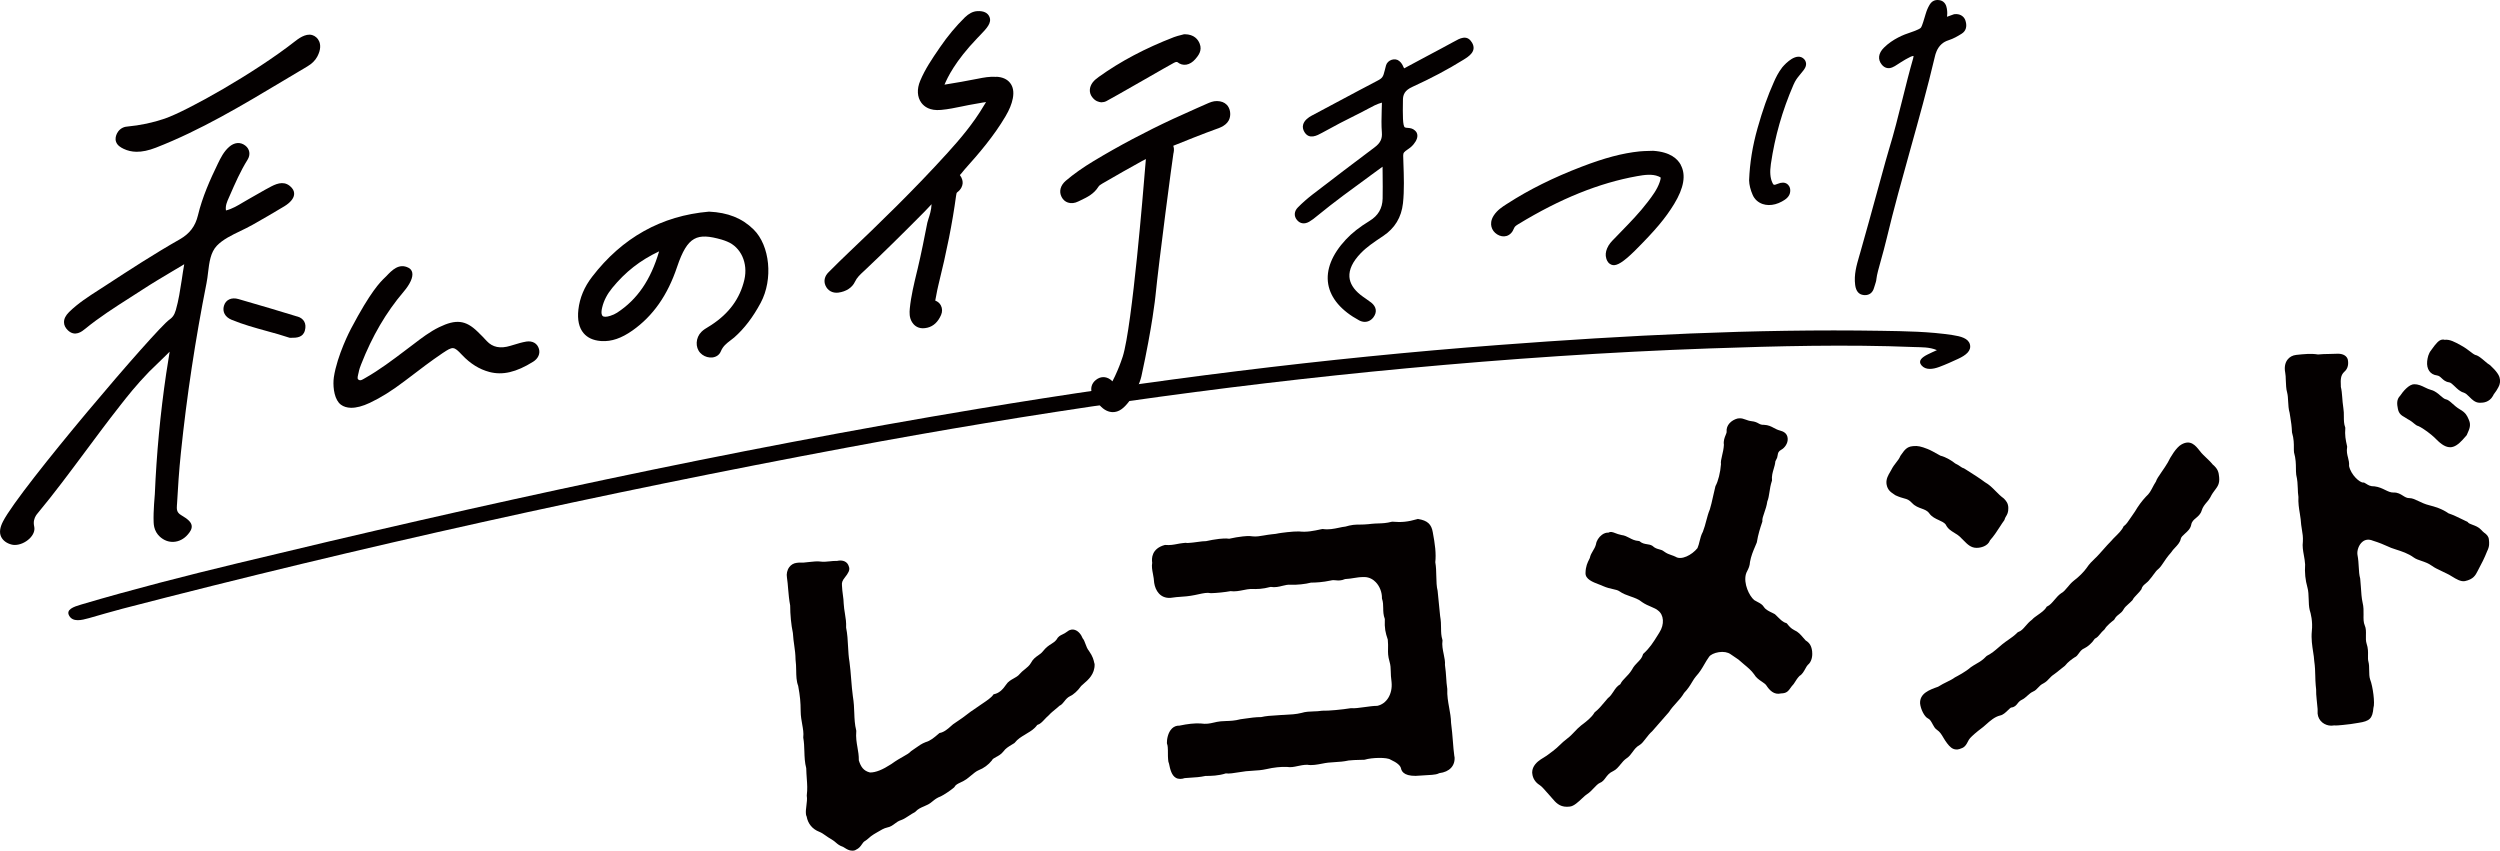 <?xml version="1.0" encoding="UTF-8"?>
<svg id="_レイヤー_2" data-name="レイヤー 2" xmlns="http://www.w3.org/2000/svg" viewBox="0 0 590 200.79">
  <defs>
    <style>
      .cls-1 {
        fill: #040000;
      }
    </style>
  </defs>
  <g id="contents">
    <g>
      <g>
        <path class="cls-1" d="M258.26,156.51c-.16-.75-.32-1.54-1.26-2.89-.39-.46-.62-1.07-.83-1.65-.19-.52-.37-1.01-.67-1.34-.29-.77-.95-1.72-1.89-1.99-.41-.12-1.03-.15-1.69.38-.46.36-.84.54-1.17.7-.55.26-1.02.49-1.42,1.24-.37.47-.75.71-1.19.99-.59.37-1.26.79-2.06,1.81-.3.38-.67.63-1.05.9-.58.4-1.24.85-1.74,1.81-.33.6-.92,1.08-1.5,1.54-.42.34-.82.66-1.11,1.02-.39.5-.92.79-1.48,1.1-.64.36-1.3.73-1.73,1.41-.91,1.35-1.78,2.05-2.82,2.28l-.17.04-.1.14c-.44.65-1.59,1.42-2.35,1.93-.25.17-.47.32-.63.43-.67.48-1.12.78-1.52,1.05-.53.35-.98.65-1.71,1.23-.7.56-1.32.98-2.03,1.46-.36.24-.74.49-1.19.81-.14.12-.29.25-.45.39-.74.66-1.67,1.49-2.67,1.67l-.11.02-.2.17c-1.09.94-1.96,1.68-3.08,1.99-.9.34-1.65.87-2.44,1.44-.31.22-.63.45-.97.67l-.08.07c-.39.43-.95.75-1.72,1.18-.76.43-1.71.96-2.88,1.81-2.08,1.35-3.68,2-5.03,1.99-1.56-.38-2.18-1.38-2.64-2.86.02-1.13-.15-2.11-.32-3.06-.2-1.16-.41-2.35-.28-3.85v-.07s-.01-.07-.01-.07c-.36-1.43-.41-2.74-.46-4.12-.04-1.22-.09-2.48-.34-3.99-.16-1.15-.28-2.58-.39-3.97-.11-1.41-.23-2.86-.4-4.1-.21-1.2-.27-2.39-.34-3.66-.07-1.44-.15-2.93-.46-4.45.06-1.21-.1-2.24-.28-3.32-.12-.75-.25-1.53-.29-2.37,0-.61-.09-1.26-.18-1.94-.09-.69-.2-1.47-.23-2.34-.07-.68.1-1.13.73-1.92.68-.86,1.25-1.7.91-2.49-.31-1.17-1.39-1.68-2.83-1.35-.58-.03-1.1.03-1.65.09-.75.08-1.52.17-2.52.03-.57-.06-1.39.03-2.36.13l-1.34.14c-.13.01-.29,0-.45,0-.21,0-.42-.02-.59,0l-.52.05c-.75.08-1.37.43-1.81,1.02-.5.67-.71,1.62-.55,2.45.13.88.21,1.76.28,2.69.11,1.27.22,2.58.48,3.91,0,2.16.24,4.61.64,6.49.07,1.17.2,2.1.33,3,.15,1.04.28,2.03.3,3.29.12.85.13,1.7.15,2.53.02,1.31.04,2.55.47,3.66.45,2.49.57,3.74.59,6.03.01,1.11.19,2.1.36,3.06.19,1.07.37,2.08.25,3.02v.07s0,.06,0,.06c.19,1.05.23,2.14.26,3.2.04,1.32.09,2.69.44,3.99.02.93.08,1.74.13,2.46.1,1.35.18,2.51,0,3.94v.06s0,.06,0,.06c.12.69.01,1.53-.09,2.33-.09.7-.17,1.37-.11,1.93.02.22.04.39.17.63.3,1.69,1.35,2.97,2.97,3.6.56.22.98.52,1.48.87.4.28.86.61,1.44.93.46.27.74.52,1.01.75.43.37.83.72,1.69,1.01.12.06.26.15.4.24.44.28,1.03.66,1.77.66.07,0,.15,0,.23-.01.12-.01.41-.04.63-.2.77-.35,1.11-.85,1.42-1.3.21-.31.4-.58.7-.76.35-.2.62-.44.91-.69.32-.28.67-.6,1.21-.92.27-.15.56-.32.85-.5.77-.46,1.56-.94,2.3-1.09.78-.15,1.29-.53,1.78-.9.42-.32.86-.65,1.52-.86.57-.19,1.17-.59,1.82-1.01.46-.3.93-.62,1.39-.84l.13-.1c.6-.67,1.35-.99,2.08-1.3.33-.14.65-.28.95-.44.42-.22.74-.49,1.06-.75.49-.4.99-.81,1.95-1.17.64-.3,2.24-1.34,3.11-2.09l.1-.13c.25-.5.78-.74,1.45-1.06.45-.21.96-.46,1.44-.81.31-.22.63-.49.96-.77.62-.52,1.26-1.06,1.85-1.3,1.16-.44,2.32-1.29,3.09-2.27l.05-.08c.15-.32.52-.51.98-.76.51-.27,1.16-.61,1.69-1.28.52-.73,1.2-1.14,1.92-1.58.22-.13.45-.27.67-.41l.1-.09c.71-.9,1.55-1.39,2.35-1.87l.27-.17c.11-.08.26-.17.45-.28.63-.37,1.58-.93,2.24-1.88.69-.2,1.17-.71,1.71-1.29.3-.32.61-.65,1.04-1.02.46-.52,1.05-.99,1.56-1.41.35-.29.69-.56.94-.81.48-.2.8-.6,1.13-1.02.36-.46.74-.94,1.37-1.25.79-.33,1.88-1.33,2.62-2.4.15-.16.36-.34.6-.54,1.04-.89,2.62-2.24,2.58-4.56l-.07-.36Z"/>
        <path class="cls-1" d="M343.24,178.59c-.17-1.18-.26-2.39-.36-3.66-.11-1.36-.22-2.76-.43-4.34-.02-1.23-.24-2.43-.45-3.59-.25-1.39-.51-2.82-.44-4.4-.15-1.01-.21-1.82-.26-2.69-.06-.89-.12-1.8-.29-2.98.07-.78-.11-1.63-.29-2.52-.22-1.07-.45-2.17-.29-3.22v-.1s-.02-.09-.02-.09c-.3-.95-.31-1.78-.32-2.74,0-.83-.02-1.78-.22-2.89l-.58-5.83v-.06c-.27-1.05-.29-2.24-.32-3.5-.02-1.1-.05-2.25-.24-3.3.11-.97.1-2.03-.01-3.23-.11-1.21-.33-2.42-.54-3.59l-.04-.24c-.31-1.9-1.27-2.78-3.43-3.13l-.09-.02-.09.03c-2.28.66-3.77.81-5.91.62h-.07s-.07.01-.07.01c-1.3.34-2.23.37-3.21.4-.5.02-1.01.03-1.57.09l-.72.08c-.75.08-1.38.09-2,.1-.55,0-1.07.01-1.62.07-.65.07-1.28.25-1.82.4-.51.05-1.03.16-1.58.28-1.18.25-2.4.5-3.77.3h-.08s-.3.05-.3.05c-1.85.4-3.44.74-5.24.52-.88-.02-1.74.07-2.43.14h-.1c-.99.12-2.01.22-2.97.43l-.92.1c-.67.07-1.26.17-1.83.27-.98.17-1.83.32-2.7.22-.9-.14-1.7-.05-2.29.01-1.1.11-2.09.31-3.14.53l-.09.02c-.88-.12-1.73-.03-2.42.04-1.05.11-2.11.33-3.06.53-.51-.01-1.2.08-1.92.18-.38.05-.78.11-1.16.15l-.42.04c-.4.04-.94.1-1.2.04l-.07-.02-.69.07c-.5.05-.95.14-1.38.22-.84.16-1.63.31-2.76.22h-.07s-.07.01-.07.01c-3.11.85-3.12,3.16-2.96,4.21-.16.83,0,1.7.18,2.63.12.66.25,1.34.29,2.11.28,1.79,1.41,3.66,3.81,3.53.98-.16,1.91-.22,2.73-.28.81-.06,1.5-.11,2.1-.22.65-.1,1.25-.23,1.8-.35,1.16-.25,2.08-.45,2.86-.27h.05s.05.01.05.01c1.35-.03,3.35-.24,4.62-.48,1.02.15,2.11-.07,3.07-.26.61-.12,1.18-.23,1.64-.25,1.68.04,2.73.04,4.76-.49,1.04.18,1.98-.05,2.8-.26.66-.16,1.28-.31,1.89-.25,1.4.07,3.55-.15,4.82-.5,1.24-.01,2.76-.09,4.68-.5.44-.12.78-.09,1.17-.05.58.06,1.23.12,2.21-.29.87-.05,1.49-.15,2.09-.25.72-.12,1.4-.23,2.43-.23,1.28.01,2.18.66,2.71,1.21.93.96,1.49,2.41,1.46,3.77v.07s.02.07.02.07c.26.78.27,1.47.28,2.2.01.81.02,1.64.38,2.58-.09,2.27.13,3.16.7,4.87.09.92.07,1.57.06,2.15-.02.91-.04,1.7.36,3.08.24.81.26,1.46.28,2.28.02.69.04,1.47.19,2.51.28,2.8-1.15,5.15-3.38,5.61-.85,0-1.96.15-3.03.3-1.17.16-2.38.33-3.06.25h-.06s-.06,0-.06,0c-2.05.33-5.24.65-6.8.6-.7.12-1.38.14-2.03.16-.92.03-1.87.06-2.84.36-1.26.32-2.59.39-4.28.47l-.49.02c-.37.04-.8.06-1.27.09-1.09.06-2.32.13-3.47.4-1.27-.01-2.69.2-3.73.35-.43.06-.8.12-1.16.16-1.35.36-2.45.39-3.41.42-.45.01-.86.03-1.26.07-.62.06-1.14.18-1.64.3-.95.22-1.77.4-3.13.2-1.48-.06-2.93.09-4.98.52-.66-.03-1.25.2-1.73.66-.99.95-1.23,2.63-1.21,3.47l.04.17c.11.24.13.51.16.8.04.46.04.93.04,1.39,0,.49,0,.95.04,1.37l.02.22c.03.31.05.58.19.85.29,1.46.64,2.81,1.62,3.38.3.18.65.26,1.04.26.32,0,.68-.06,1.06-.19.44-.04.9-.07,1.38-.1,1.05-.06,2.25-.13,3.51-.41h.15c1.17-.01,2.92-.03,4.66-.6.77.11,1.87-.07,3.02-.26.58-.1,1.17-.19,1.71-.25.64-.07,1.2-.1,1.73-.13,1-.06,1.94-.11,3.16-.38,1.6-.38,3.49-.58,4.77-.51.93.15,1.7-.01,2.51-.19.7-.15,1.43-.31,2.31-.32,1.08.2,2.36-.04,3.49-.26.52-.1,1.02-.2,1.46-.24.64-.07,1.18-.1,1.69-.13.97-.06,1.9-.11,3.14-.38.96-.1,1.67-.12,2.57-.14.34,0,.71-.02,1.13-.03l.11-.02c1.65-.51,5.26-.6,6.08,0l.08.04c1.41.64,2.23,1.34,2.37,1.99.18.99,1.14,2.09,4.65,1.72.47-.05.94-.07,1.4-.09.45-.02.88-.04,1.29-.08.62-.06,1.17-.12,1.71-.4,2.43-.29,3.8-1.77,3.59-3.92Z"/>
        <path class="cls-1" d="M427.68,153.86h0c-.13-1.34-.58-2.14-1.54-2.71-.22-.24-.42-.47-.61-.69-.59-.69-1.15-1.35-2.1-1.76-.79-.4-1.22-.93-1.68-1.51l-.08-.1-.13-.04c-.73-.21-1.23-.71-1.93-1.39-.22-.21-.45-.44-.7-.68l-.08-.06c-.16-.09-.35-.18-.57-.29-.65-.31-1.55-.73-1.94-1.33-.4-.65-.93-.92-1.54-1.24-.25-.13-.53-.28-.79-.44-1.19-1.01-2.54-3.89-1.96-6.1.07-.28.2-.54.35-.83.27-.54.58-1.16.62-2.08.26-1.41.74-2.55,1.21-3.65.13-.31.26-.62.39-.93l.02-.09c.31-1.89.78-3.31,1.24-4.68l.06-.18v-.09c-.06-.52.17-1.18.44-1.95.27-.78.58-1.66.73-2.72.26-.6.37-1.33.5-2.17.12-.81.26-1.72.57-2.64l.03-.09v-.09c-.1-.97.15-1.83.4-2.67.18-.6.35-1.17.39-1.77l.4-.82.03-.08c.05-.19.08-.36.11-.53.1-.6.16-.94.92-1.36.66-.35,1.58-1.45,1.45-2.68-.12-1.23-1.09-1.62-1.81-1.81-.58-.15-1.02-.39-1.46-.62-.63-.34-1.29-.69-2.32-.73-.64.02-.91-.13-1.28-.33-.36-.2-.82-.45-1.65-.53-.59-.07-1.01-.23-1.42-.38-.49-.18-.96-.35-1.56-.29l-.38.05c-1.38.39-2.69,1.51-2.53,3.15.02.14-.11.44-.22.72-.24.58-.57,1.38-.42,2.32-.05.95-.26,1.82-.44,2.59-.19.82-.34,1.47-.25,1.98-.14,1.95-.67,4.05-1.28,5.14l-.04.11c-.2.8-.37,1.59-.54,2.33-.26,1.16-.5,2.26-.77,3.1-.35.82-.58,1.69-.83,2.62-.23.88-.47,1.79-.81,2.65-.41.74-.59,1.48-.77,2.2-.13.55-.27,1.11-.51,1.67-1.33,1.65-3.83,2.91-5.16,2.04-.33-.17-.66-.28-.98-.39-.55-.19-1.11-.38-1.77-.87-.36-.3-.75-.4-1.13-.5-.48-.13-.99-.26-1.57-.8l-.07-.05c-.37-.22-.8-.29-1.2-.35-.57-.09-1.16-.18-1.76-.68l-.11-.09h-.14c-.93-.07-1.54-.39-2.18-.73-.56-.29-1.13-.59-1.85-.67-.64-.13-1.12-.31-1.5-.46-.57-.22-1.07-.41-1.56-.11-.5-.04-1.06.14-1.56.51-.75.55-1.3,1.43-1.41,2.24-.17.64-.45,1.11-.73,1.57-.29.49-.6,1-.72,1.66l-.15.31c-.39.78-.84,1.67-.87,3.23-.06,1.48,1.73,2.16,3.17,2.7.36.14.7.26.98.4.88.39,1.65.56,2.32.71.66.14,1.18.26,1.57.54.78.56,1.68.87,2.56,1.18,1.01.35,1.96.68,2.78,1.37.69.48,1.47.81,2.15,1.1.63.27,1.23.53,1.57.85,1.41,1.02,1.56,3.29.35,5.17l-.35.57c-1.19,1.91-1.91,3.06-3.43,4.46l-.09.08-.03.12c-.22.8-.68,1.26-1.2,1.79-.46.47-.99,1-1.4,1.8-.49.79-1.02,1.33-1.49,1.81-.49.5-.95.97-1.25,1.61-.76.42-1.2,1.09-1.62,1.74-.36.55-.73,1.11-1.29,1.53l-.06.06c-.2.22-.42.49-.67.79-.69.83-1.55,1.86-2.37,2.47l-.11.13c-.61,1.09-1.92,2.09-2.88,2.82l-.24.18c-.61.48-1.1,1-1.57,1.5-.54.57-1.05,1.11-1.74,1.62-.7.52-1.22,1.02-1.72,1.5-.5.48-.98.94-1.64,1.43-1.21.96-1.78,1.32-2.89,1.99-.75.5-2,1.54-2,3.04l.03.32c.1,1.06.73,2.05,1.68,2.64.49.29,1.15,1.05,1.73,1.72.25.29.49.57.73.82.17.19.34.38.5.57.86,1.01,1.74,2.05,3.51,2.05.17,0,.34,0,.52-.03l.22-.02c.92-.1,1.97-1.09,2.89-1.96.44-.41.89-.83,1.15-.97.55-.34,1.06-.87,1.55-1.39.5-.53,1.01-1.07,1.44-1.25.66-.25,1.01-.73,1.39-1.24.42-.56.85-1.14,1.78-1.56.71-.33,1.19-.93,1.71-1.56.43-.53.88-1.08,1.47-1.47.6-.39,1.01-.95,1.4-1.49.45-.62.88-1.21,1.61-1.6.54-.31,1.03-.95,1.54-1.62.45-.58.91-1.18,1.46-1.65l3.96-4.53c.54-.85,1.16-1.53,1.76-2.19.67-.74,1.3-1.43,1.82-2.33.91-.94,1.44-1.82,1.91-2.61.31-.51.58-.95.89-1.3.93-1.02,1.45-1.93,1.96-2.81.34-.58.68-1.19,1.15-1.83.34-.48,1.25-.91,2.26-1.07,1.12-.18,2.14,0,2.81.48l1.85,1.26c.43.39.87.76,1.29,1.11.92.76,1.78,1.48,2.4,2.36.48.83,1.22,1.33,1.88,1.77.42.29.82.56,1,.84.73,1.11,1.79,2.33,3.49,1.91,1.35-.04,1.68-.51,2.4-1.53l.09-.13c.38-.37.6-.72.83-1.09.24-.39.51-.83,1.04-1.39.61-.33,1.01-1.05,1.37-1.7.2-.36.41-.74.57-.88.92-.72,1.14-2.08,1.04-3.02Z"/>
        <g>
          <path class="cls-1" d="M455.31,121.15c.57.82,1.47,1.24,2.26,1.6.67.31,1.31.61,1.61,1.03.5,1.03,1.28,1.5,2.04,1.96.56.34,1.14.69,1.69,1.31.19.17.37.36.55.54.82.84,1.68,1.7,2.97,1.7.03,0,.06,0,.09,0,.85.01,2.6-.35,3.13-1.78.95-1.06,1.72-2.26,2.35-3.24.37-.58.7-1.08.99-1.46l.08-.17c.07-.31.2-.53.35-.78.27-.44.57-.95.54-1.97,0-1.12-.54-1.7-1.02-2.21l-.08-.07c-.7-.51-1.3-1.11-1.87-1.69-.76-.77-1.55-1.57-2.55-2.12-1.14-.87-2.72-1.87-4.4-2.93l-.53-.33-.13-.05c-.24-.05-.38-.16-.65-.34-.28-.2-.65-.46-1.31-.78-.69-.57-2.13-1.5-3.48-1.83-1.42-.8-2.4-1.34-3.06-1.59-1.52-.6-2.35-.77-3.27-.67l-.31.03c-1.3.14-1.85.92-2.55,1.91l-.24.34-.05.09c-.23.56-.55.97-.92,1.44-.38.49-.82,1.04-1.23,1.86-.07.13-.16.28-.25.44-.41.69-.96,1.62-.86,2.69l.03.24c.23,1.32,1,1.83,1.67,2.28.13.08.25.17.38.26l.07.04c.91.42,1.52.58,2.02.72.74.2,1.12.3,1.89,1.11.68.73,1.51,1.03,2.23,1.29.74.27,1.38.51,1.81,1.13Z"/>
          <path class="cls-1" d="M523.72,112.61c-.11-1.16-.27-1.94-1.52-2.99-.5-.62-1.12-1.2-1.62-1.68-.23-.21-.43-.4-.59-.57-.31-.28-.6-.65-.9-1.03-.95-1.2-2.13-2.68-4.29-1.43-1.18.64-2.59,2.95-3.19,4.22-.41.72-.96,1.51-1.44,2.21-.75,1.08-1.23,1.8-1.36,2.29-.35.53-.6,1.02-.83,1.45-.42.8-.76,1.44-1.53,2.12-.97,1.04-1.83,2.2-2.6,3.52-.4.55-.74,1.05-1.04,1.51-.57.85-1.01,1.52-1.54,1.9l-.1.07-.05.11c-.31.74-1.17,1.6-1.87,2.29-.39.38-.72.72-.92.97-.83.84-1.27,1.35-1.74,1.88-.33.38-.67.77-1.19,1.33-.38.44-.74.78-1.1,1.12-.59.56-1.2,1.15-1.84,2.11-.67.96-1.83,2.12-3.04,3.03-.6.47-1.08,1.05-1.5,1.56-.48.58-.94,1.13-1.51,1.42-.61.42-1.09,1-1.56,1.55-.55.65-1.07,1.26-1.7,1.54l-.12.05-.07.12c-.43.74-1.3,1.34-2.06,1.87-.54.38-1.01.71-1.31,1.06-.68.51-1.17,1.07-1.59,1.56-.56.65-1,1.15-1.69,1.38l-.09.03-.07.07c-.77.77-1.43,1.22-2.13,1.71-.47.33-.96.66-1.51,1.11-.32.26-.61.51-.88.75-.87.75-1.56,1.35-2.72,1.95l-.12.09c-.84.9-1.51,1.29-2.29,1.74-.41.24-.83.48-1.37.85-1.24,1.1-3.11,2.06-3.78,2.42-.56.42-1.16.71-1.85,1.05-.63.31-1.35.66-2.11,1.15-2.06.73-4.36,1.56-4.25,3.94.14,1.38,1.02,3.11,1.81,3.51.53.22.82.77,1.13,1.36.28.52.57,1.06,1.04,1.36.71.48,1.09,1.11,1.52,1.85.26.43.53.88.88,1.33.57.74,1.21,1.46,2.23,1.46.08,0,.16,0,.25-.01.29-.03.55-.13.82-.24l.33-.13c.66-.31.97-.91,1.24-1.43.16-.32.32-.62.54-.86.51-.54,1.23-1.24,3.12-2.66.21-.17.42-.36.64-.56.97-.86,2.06-1.84,3.36-2.14.68-.14,1.26-.7,1.77-1.19.31-.3.66-.64.81-.68.82-.09,1.16-.51,1.49-.93.27-.34.54-.69,1.18-.98.4-.2.75-.52,1.13-.86.43-.38.87-.78,1.36-.99.56-.24.88-.59,1.19-.93.33-.36.67-.73,1.35-1.06.56-.31.91-.68,1.25-1.05.31-.34.64-.69,1.19-1.05.48-.34.83-.63,1.23-.96.35-.29.74-.61,1.29-1.02l.08-.08c.64-.82,1.57-1.5,2.25-1.94.44-.18.71-.56.99-.95.33-.46.68-.94,1.37-1.22.68-.32,1.74-1.2,2.39-2.22.58-.28.91-.68,1.25-1.1.26-.32.55-.68,1.01-1.07l.1-.12c.43-.78,1.64-1.74,2.16-2.14l.12-.15c.28-.57.66-.87,1.06-1.18.39-.3.8-.62,1.08-1.15.3-.52.62-.8,1.1-1.23.29-.26.62-.55,1.01-.96l.09-.15c.11-.29.57-.77.97-1.19.38-.39.76-.8,1.02-1.18l.06-.13c.15-.6.51-.9.97-1.28.33-.27.7-.58.99-1,.28-.3.56-.69.83-1.06.39-.54.8-1.09,1.18-1.37.46-.39.77-.86,1.17-1.46.41-.62.92-1.4,1.87-2.48.22-.37.56-.73.91-1.1.59-.63,1.19-1.27,1.34-2.07.07-.41.51-.8.97-1.22.63-.56,1.33-1.18,1.5-2.13.15-.77.61-1.15,1.13-1.58.5-.42,1.07-.89,1.33-1.74.26-.86.74-1.42,1.2-1.97.32-.38.62-.73.85-1.17h0c.36-.75.74-1.26,1.08-1.71.62-.81,1.15-1.51,1-3.02Z"/>
        </g>
        <g>
          <path class="cls-1" d="M567.51,98.47c.21.12.43.25.7.44.73.38,1.13.72,1.45.99.36.3.66.56,1.11.67,1.23.57,3,1.95,3.81,2.73l.28.28c.77.76,1.98,1.97,3.37,1.97.23,0,.46-.03.7-.11,1.08-.3,2.16-1.53,2.8-2.27.15-.17.27-.31.34-.38l.1-.15c.07-.16.14-.33.21-.49.38-.85.82-1.81.3-3l-.1-.23c-.35-.81-.65-1.52-2.08-2.33-.68-.4-1.22-.88-1.7-1.31-.62-.56-1.12-.99-1.66-1.07-.32-.08-.73-.43-1.16-.8-.63-.55-1.35-1.17-2.28-1.4-.45-.11-.9-.33-1.38-.56-.79-.39-1.61-.79-2.57-.76-1.21-.04-2.68,1.73-3.31,2.7-.89.88-.76,2-.54,3.07.21,1.21.91,1.61,1.59,2Z"/>
          <path class="cls-1" d="M589.96,89.43c-.08-.84-.81-1.87-2.3-3.25l-.1-.07c-.3-.15-.72-.51-1.16-.89-.76-.65-1.55-1.32-2.22-1.45-.36-.14-.73-.43-1.21-.8-.53-.41-1.2-.92-2.08-1.4l-.25-.14c-1.27-.7-2.48-1.37-3.66-1.24h-.07c-.2-.08-.39-.06-.56-.04-.76.08-1.46.89-2.55,2.43-.75.93-.88,1.85-.99,2.67-.18,1.86.71,3.15,2.31,3.35.49.07.79.35,1.13.68.42.39.9.84,1.75.95.37.04.86.51,1.33.97.59.57,1.25,1.21,2.06,1.44.52.15.95.59,1.41,1.05.62.62,1.32,1.33,2.37,1.36.04,0,.09,0,.13,0,.73,0,2.16-.08,3.04-1.63.09-.23.17-.35.35-.59.11-.15.24-.33.43-.6l.2-.33c.44-.74.76-1.28.67-2.26l-.02-.21Z"/>
          <path class="cls-1" d="M586.37,125.81c-.26-.22-.56-.47-.88-.84h-.01c-.55-.59-1.29-.87-1.94-1.11-.48-.18-.94-.35-1.09-.57l-.06-.09-.95-.47c-1.3-.63-2.52-1.23-3.59-1.58-1.54-1.08-3.14-1.55-4.54-1.91-1.02-.25-1.85-.65-2.58-1-.76-.36-1.43-.68-2.06-.68h0c-.63.02-1.07-.26-1.58-.58-.57-.36-1.23-.78-2.19-.74-.71.02-1.31-.27-2.02-.62-.68-.33-1.45-.71-2.49-.84-.98.03-1.49-.3-1.94-.59-.16-.1-.3-.2-.45-.26l-.11-.05h-.12c-.83.1-2.96-1.81-3.39-3.9.06-.77-.1-1.39-.25-1.99-.19-.73-.37-1.43-.21-2.47v-.08s0-.08,0-.08c-.38-1.7-.55-2.59-.43-4.34v-.09s-.03-.09-.03-.09c-.3-.79-.31-1.66-.31-2.58,0-.62,0-1.27-.11-1.88-.16-1.12-.23-1.96-.28-2.7-.07-.9-.13-1.61-.32-2.37v-.26c-.06-1.42-.1-2.45.82-3.31.54-.46,1.12-1.33.83-2.85-.22-.87-1.07-1.4-2.31-1.41-.8.04-1.48.05-2.12.06-.92.01-1.71.03-2.61.12-1.63-.27-3.33-.09-5.13.1-.87.09-1.61.5-2.09,1.15-.57.77-.75,1.81-.52,3.02.11.52.12,1.13.14,1.78.01.48.03.97.08,1.52.05.51.09.95.25,1.48.15.58.18,1.27.22,2.01.05.92.1,1.87.35,2.71.07.43.13.8.18,1.13.19,1.19.31,1.91.38,3.47l.02.1c.43,1.43.43,2.62.42,3.58,0,.38,0,.72.04,1.07.43,1.51.44,2.7.45,3.76,0,.5.01.98.07,1.52.3,1.25.33,2.25.37,3.21.02.67.04,1.31.15,2.01-.08,1.37.13,2.72.33,3.91.08.51.16.98.2,1.37.05.94.17,1.7.29,2.43.16.95.29,1.77.23,2.8-.15,1.16.04,2.17.23,3.24.13.71.26,1.44.3,2.19-.12,1.99.04,3.62.55,5.45.23.78.26,1.77.29,2.73.02.87.05,1.78.24,2.58.24.73.76,2.67.5,5.01-.17,1.79.09,3.42.31,4.86.12.76.23,1.47.26,2.14.2,1.36.22,2.49.25,3.59.02.73.03,1.43.1,2.13l.1,1.01c-.02.77.04,1.53.12,2.29l.23,2.34c.02.13,0,.27,0,.41-.01.2-.02.41,0,.65.08.85.47,1.58,1.12,2.11.58.47,1.34.74,2.08.74.1,0,.21,0,.31-.02l.37-.04c.56.05,1.28-.03,2.11-.11,1.23-.13,2.43-.26,3.61-.49,2.71-.4,3.36-1.03,3.57-3.54.4-1.07-.13-5.08-.77-6.69-.21-.6-.22-1.4-.23-2.18,0-.74-.02-1.44-.18-2.03-.12-.42-.11-.9-.1-1.46.02-.81.04-1.72-.33-2.8-.19-.58-.18-1.29-.16-1.98.02-.8.04-1.63-.27-2.3-.32-.73-.31-1.57-.29-2.54.01-.87.03-1.86-.23-2.89-.23-1.01-.32-2.35-.4-3.64-.04-.66-.09-1.32-.16-1.99-.24-.89-.29-1.73-.34-2.71-.05-.86-.1-1.84-.31-2.95-.14-.9.28-2.33,1.21-3.06.68-.54,1.49-.62,2.45-.23,1.52.47,2.51.9,3.65,1.41l.64.28c.33.13.74.26,1.18.4,1.28.41,2.87.92,4.14,1.86.5.37,1.13.58,1.79.8.79.27,1.69.57,2.57,1.21.59.43,1.21.72,2.08,1.13.52.25,1.14.54,1.9.93.21.12.44.26.67.4.99.61,2.12,1.31,3.1,1.11,2-.43,2.49-1.41,2.97-2.35l.22-.43c.75-1.4,1.33-2.5,2.04-4.28.58-1.15.5-1.89.41-2.74-.07-.77-.5-1.13-.99-1.55Z"/>
        </g>
      </g>
      <g>
        <path class="cls-1" d="M177.83,54.14c-2.7-2.66-6.08-3.99-10.47-4.19h-.06c-11.19.96-20.46,6.13-27.56,15.37-1.85,2.39-2.93,5-3.24,7.74-.27,2.41.14,4.29,1.24,5.58.91,1.07,2.24,1.68,3.96,1.83.09,0,.18.01.27.02,2.37.14,4.68-.66,7.29-2.49,4.85-3.42,8.3-8.33,10.54-15.03,2.47-7.31,4.74-8.06,10.5-6.43.45.13.89.3,1.29.46,3.28,1.32,4.99,5.11,4.08,9.02-1.04,4.43-3.59,7.93-7.81,10.69-.23.15-.45.29-.69.43-.57.34-1.15.69-1.64,1.18-1.37,1.37-1.5,3.65-.26,4.97.57.61,1.38,1,2.2,1.07.22.02.45.02.66,0,.93-.11,1.65-.63,1.98-1.43.52-1.25,1.36-1.89,2.25-2.57.31-.23.62-.46.92-.72,2.37-2.09,4.42-4.77,6.25-8.19,2.96-5.55,2.19-13.48-1.69-17.3ZM155.55,59.32c-1.98,6.75-5.15,11.37-9.92,14.48-.46.3-1.01.55-1.65.75-.86.27-1.49.28-1.77.01-.18-.17-.43-.66-.08-2.06.39-1.59,1.16-3.08,2.37-4.56,3.12-3.8,6.55-6.49,11.04-8.62Z"/>
        <g>
          <path class="cls-1" d="M235.14,18.14c-1.53-.12-3.04.17-4.33.43-2.59.52-5.19.97-7.91,1.41.72-1.7,2.51-5.53,7.75-10.99l.54-.56c1.7-1.76,2.93-3.04,2.31-4.47-.39-.93-1.37-1.43-2.89-1.33-.99.06-1.96.56-2.9,1.47-2.08,2.04-4.07,4.42-5.89,7.08l-.18.27c-1.63,2.37-3.3,4.82-4.47,7.61-.83,1.97-.72,3.87.28,5.21.67.89,1.98,1.92,4.63,1.67,1.7-.15,3.37-.5,4.97-.83,1.03-.21,2.05-.43,3.08-.59l1.02-.18c.53-.1,1.06-.2,1.57-.25-.04.06-.07.12-.12.18l-.33.53c-2.55,4.35-5.81,8.15-8.66,11.29-7.84,8.65-16.21,16.76-23.38,23.56-1.47,1.39-2.91,2.82-4.34,4.25l-.39.39c-.88.87-1.15,2.01-.7,3.07.52,1.21,1.65,1.86,3.02,1.7,1.86-.24,3.3-1.18,3.95-2.57.44-.96,1.2-1.67,2-2.41l.41-.38c4.2-3.97,8.58-8.27,13.79-13.53.31-.32.62-.64.93-.97.32-.35.63-.69.95-1.01-.06,1.41-.46,2.61-.73,3.43-.13.39-.22.71-.27.93-.71,3.61-1.42,7.22-2.27,10.81l-.21.86c-.67,2.79-1.37,5.67-1.66,8.59-.09.98-.14,2.13.54,3.23.36.57,1.11,1.41,2.51,1.43.33,0,.71-.04,1.13-.14,1.41-.35,2.49-1.36,3.2-3,.33-.75.31-1.56-.04-2.23-.26-.53-.72-.93-1.33-1.16.01-.07.03-.14.03-.18l.2-1.04c.15-.81.3-1.61.5-2.41,1.98-8.01,3.31-14.66,4.18-21.09.08-.6.12-.72.29-.85.96-.73,1.21-1.54,1.26-2.09.03-.47-.05-1.16-.65-1.97.26-.26.48-.54.71-.83.14-.18.28-.35.42-.51,3.39-3.77,6.91-7.89,9.63-12.51.92-1.55,1.47-2.9,1.73-4.24.29-1.51.08-2.74-.64-3.65-.69-.88-1.77-1.38-3.21-1.46Z"/>
          <path class="cls-1" d="M289.5,24.72c-.54-.56-1.31-.85-2.28-.87h-.03c-.92-.01-1.68.33-2.49.69l-2.31,1.02c-1.84.82-3.67,1.63-5.5,2.48-6.54,3.04-12.85,6.39-18.76,9.95-2.56,1.54-4.71,3.06-6.59,4.66-1.3,1.11-1.67,2.55-1,3.84.33.64.84,1.1,1.48,1.31.76.26,1.62.17,2.49-.27l.66-.32c1.41-.67,3-1.44,4.05-3.13.17-.28.49-.51.93-.76l2.54-1.46c1.63-.94,3.26-1.88,4.91-2.78l1.02-.57c.59-.33,1.18-.67,1.81-.98-.14,1.65-.26,3.01-.34,4.01l-.06.74c-.03.35-2.79,34.78-5.07,41.9-.55,1.7-1.24,3.32-1.26,3.34-.35.84-.74,1.66-1.17,2.48-.13-.15-.29-.29-.48-.43-1.1-.79-2.36-.75-3.41.09-1.04.82-1.36,2.01-.9,3.28.42,1.12,1.15,1.98,1.69,2.59,1.16,1.36,2.31,1.72,3.16,1.73.14,0,.26,0,.39-.02,1.15-.12,2.15-.81,3.34-2.32,2.35-2.97,3.02-5.97,3.05-6.1,2.61-11.96,3.29-18.67,3.32-18.95.83-8.39,3.99-32.2,4.23-33.59.1-.43.26-1.13-.02-1.88,7.44-3.01,9.72-3.79,9.74-3.8,1.29-.44,3.06-1.03,3.56-2.71.28-.93.18-2.28-.71-3.2Z"/>
          <path class="cls-1" d="M259.94,24.14c.4,0,.81-.09,1.17-.28.57-.27,3.91-2.19,8.96-5.07,3.28-1.88,6.35-3.64,6.95-3.95.52-.28.71-.23.86-.17,1.24,1.02,2.93.8,4.25-.76.62-.73,1.67-1.94.99-3.62-.39-.99-1.31-2.17-3.47-2.21h-.2s-.76.2-.76.2c-.52.13-1.08.27-1.63.48-6.8,2.63-12.6,5.7-17.74,9.38-.47.34-1.01.75-1.44,1.3-.85,1.14-.91,2.43-.15,3.45.78,1.04,1.58,1.18,2.19,1.26Z"/>
        </g>
        <path class="cls-1" d="M347.33,9.98c-1.12-1.89-2.87-.9-4.12-.19l-.25.13c-1.66.92-3.93,2.12-6.15,3.3-1.93,1.03-3.83,2.03-5.28,2.83-.09.05-.14.07-.15.08-.05-.07-.13-.23-.19-.36-.17-.4-.42-.94-.98-1.38-.48-.39-1.1-.48-1.75-.29-.67.21-1.19.72-1.36,1.33-.12.45-.22.83-.3,1.17-.39,1.52-.46,1.8-1.88,2.53-2.58,1.34-5.68,3-8.72,4.62-2.34,1.26-4.65,2.49-6.64,3.54-.77.41-1.75,1.11-2.02,2.11-.16.58-.05,1.18.31,1.77,1.13,1.84,2.99.81,4.12.19,2.67-1.49,5.58-3.01,9.45-4.93.46-.23.92-.47,1.37-.72,1.07-.58,2.16-1.18,3.34-1.49,0,.61-.02,1.21-.05,1.81-.05,1.81-.1,3.52.04,5.24.12,1.5-.36,2.48-1.7,3.49-4.73,3.55-9.69,7.31-14.74,11.2-1.19.93-2.34,1.93-3.4,3.01-.87.88-.95,2.03-.21,2.93.73.9,1.78,1.07,2.9.43.64-.37,1.23-.83,1.86-1.36,4.01-3.29,8.18-6.32,12.59-9.54.95-.69,1.9-1.38,2.86-2.09,0,.66,0,1.29.02,1.91.02,1.95.04,3.8,0,5.61-.05,2.32-1.06,4.04-3.08,5.27-2.37,1.45-4.14,2.84-5.58,4.38-3.32,3.55-4.76,7.2-4.18,10.56.58,3.33,3.11,6.28,7.3,8.54.43.23.86.34,1.29.35.79.01,1.54-.36,2.09-1.1.88-1.2.7-2.46-.52-3.44-.42-.33-.85-.63-1.29-.93-.42-.29-.85-.58-1.26-.91-1.63-1.3-2.5-2.73-2.61-4.23-.12-1.74.77-3.61,2.65-5.57,1.44-1.5,3.19-2.66,4.89-3.8l.38-.25c2.81-1.88,4.35-4.43,4.72-7.77.33-3.02.21-6.5.1-9.57l-.05-1.66c-.02-.69.29-.94,1-1.42.45-.3.95-.65,1.43-1.23.78-.94,1.07-1.81.85-2.52-.11-.4-.36-.63-.5-.76-.57-.53-1.19-.58-1.69-.62-.26-.02-.48-.03-.67-.11-.56-.24-.53-3.06-.48-6.32,0-.56.02-1.21.43-1.86.35-.55.93-1,1.84-1.41,4.36-1.99,8.26-4.05,12-6.37,1.29-.8,3.24-2.01,2.02-4.08Z"/>
        <path class="cls-1" d="M396.68,38.93c-.74-1.37-2.39-3.06-6.53-3.34l-1.06.03c-.72.02-1.43.04-2.16.11-4.05.42-8.27,1.54-13.68,3.62-6.65,2.55-12.35,5.38-17.44,8.66l-.3.19c-1.01.65-2.16,1.39-2.98,2.65-.72,1.11-.7,2.05-.55,2.65.18.74.65,1.37,1.34,1.81.71.45,1.51.59,2.22.38.78-.23,1.41-.87,1.76-1.8.18-.45.46-.64,1.06-1.01,9.86-6,19.02-9.7,28.01-11.31,1.71-.31,3.53-.56,5.02.05.4.16.51.27.52.27,0,.03.06.28-.22,1.08-.6,1.76-1.76,3.29-2.79,4.64-1.94,2.56-4.21,4.89-6.4,7.14l-1.54,1.59c-.6.61-1.28,1.29-1.68,2.27-.36.85-.42,1.65-.21,2.34.06.22.26.92.85,1.32.23.16.47.26.74.3.97.12,2.37-.64,5.15-3.38,4.89-4.89,7.23-7.68,9.3-11.07,2.29-3.76,2.82-6.84,1.55-9.18Z"/>
        <g>
          <path class="cls-1" d="M420.59,15.93c-.92,1.19-1.51,2.41-1.97,3.47-1.45,3.22-2.63,6.58-3.85,10.89-1.17,4.15-1.82,8.15-1.98,12.23v.06c.02,1.02.32,2.24.85,3.44.45,1.02,1.29,1.77,2.35,2.13.45.15.92.23,1.41.24,1.02.02,2.11-.27,3.14-.84.71-.4,1.91-1.08,1.96-2.46.04-.98-.45-1.47-.74-1.68-.57-.4-1.31-.41-2.22-.03-.97.43-1.02.22-1.26-.27-.51-1.08-.63-2.52-.35-4.42.95-6.48,2.69-12.59,5.33-18.68.46-1.05.88-1.58,1.23-2.01.22-.29.43-.54.63-.78.69-.82,1.34-1.59,1.05-2.59-.15-.51-.54-.92-1.08-1.14-1.96-.71-4.39,2.31-4.5,2.43Z"/>
          <path class="cls-1" d="M463.88,4.98c-.11-.43-.34-.8-.65-1.08-.5-.45-1.19-.66-2.05-.55-.72.24-1.28.45-1.69.61h0c0-.05,0-.11.02-.16.03-.34.08-.8,0-1.37-.06-.51-.17-1.46-.91-2.02-.29-.22-.64-.35-1.04-.39-.45-.05-.85,0-1.22.18-.5.23-.85.65-1.26,1.48-.36.73-.54,1.33-.7,1.85l-.05.18c-.73,2.49-.91,2.77-1.09,2.91-.28.23-.71.41-1.45.71-.47.19-.84.31-.98.35-1.43.45-4.13,1.51-6.19,3.56-1.35,1.33-1.53,2.8-.5,4.04.33.39.7.64,1.1.74.92.27,1.82-.31,2.47-.74.9-.58,3.21-2.09,3.88-2.08,0,0,.02,0,.02,0,0,.08,0,.25-.09.58-.91,3.16-1.72,6.41-2.5,9.55-.99,3.97-2.02,8.09-3.24,12.06-.35,1.13-.98,3.42-2.27,8.12-.42,1.53-.78,2.81-1.13,4.1-.8,2.92-1.61,5.9-3.31,11.89l-.27.93c-.63,2.17-1.28,4.4-.96,6.83.19,1.46.87,2.26,2.01,2.37.09,0,.17.01.26.02,1.11.02,1.88-.6,2.19-1.75.06-.21.13-.42.2-.63.15-.47.32-.95.36-1.48.09-.91.55-2.57,1.09-4.48.41-1.48.88-3.16,1.3-4.93,1.69-7.06,3.67-14.17,5.59-21.05,2.01-7.2,4.09-14.65,5.83-22.06.11-.46.45-1.88,1.57-2.87.46-.41,1.01-.71,1.68-.92,1.1-.35,2.13-.94,3.06-1.53.98-.6,1.31-1.69.92-2.97Z"/>
        </g>
        <path class="cls-1" d="M457.11,82.63c-1.78-.76-3.64-.66-5.4-.73-16.01-.64-32.12-.23-48.25.33-23.87.84-47.7,2.47-71.51,4.69-44.48,4.15-88.47,10.55-132.06,18.71-57.77,10.81-114.8,23.44-171,38.03-2.66.69-5.26,1.48-7.89,2.22-1.82.51-3.78.95-4.65-.53-.88-1.49,1.01-2.15,2.78-2.67,12.17-3.6,24.57-6.77,37.05-9.78,57.56-13.89,115.57-26.6,174.69-36.43,40.68-6.76,81.64-11.94,122.94-15.06,30.09-2.27,60.18-3.83,90.19-3.34,5.66.09,11.35.17,16.83,1.01,1.9.29,3.69.75,4.07,2.19.4,1.51-.95,2.57-2.77,3.41-1.45.67-2.91,1.34-4.45,1.91-1.56.58-3.22.79-4.2-.36-.89-1.04.05-1.87,1.39-2.55.68-.35,1.4-.66,2.25-1.05Z"/>
        <g>
          <path class="cls-1" d="M59.56,53.08c2.49-1.42,5.06-2.88,7.55-4.4,1.35-.83,2.15-1.76,2.29-2.68.08-.57-.08-1.12-.48-1.59-1.51-1.8-3.31-1.23-4.87-.43-1.03.53-2.04,1.11-3.03,1.68-.72.42-1.44.83-2.16,1.23-.51.27-1,.57-1.5.87-1.25.75-2.54,1.53-4.03,1.91-.18-1.1.24-2.04.69-3.04l.23-.52c1.23-2.82,2.5-5.74,4.18-8.42.74-1.19.52-2.53-.56-3.35-1.17-.89-2.57-.75-3.81.34-1.26,1.12-1.97,2.56-2.65,3.96-1.82,3.75-3.65,7.83-4.7,12.21-.62,2.56-1.95,4.3-4.3,5.64-6.06,3.44-11.85,7.22-17.46,10.88-.52.34-1.05.68-1.58,1.02-2.44,1.57-4.97,3.19-7.07,5.26-.81.8-1.21,1.61-1.19,2.41,0,.68.32,1.32.92,1.9,1.68,1.59,3.31.28,4.08-.36,3.31-2.71,7-5.07,10.57-7.35,1.02-.65,2.03-1.3,3.05-1.96,2.22-1.45,4.53-2.82,6.98-4.28.9-.54,1.82-1.08,2.77-1.65-.23,1.25-.41,2.47-.58,3.65-.39,2.5-.74,4.86-1.4,7.16-.19.65-.41,1.12-.7,1.5-.31.4-.64.63-.79.74-3.19,2.21-35.28,39.82-39.29,47.64-.76,1.47-.91,2.65-.46,3.61.42.9,1.31,1.57,2.49,1.86.22.06.45.09.7.09,1.17.02,2.54-.55,3.53-1.51.9-.87,1.3-1.89,1.1-2.81-.12-.57-.14-1.07-.04-1.51.18-.85.65-1.41.83-1.62,3.95-4.75,7.68-9.79,11.3-14.65,2.59-3.48,5.26-7.08,7.99-10.55l.31-.4c1.56-1.98,3.68-4.7,6.75-7.86.14-.15.58-.57,1.25-1.21.68-.66,1.59-1.53,2.65-2.58.34-.33.65-.64.92-.91-.27,1.64-.54,3.35-.82,5.19-1.38,9.36-2.28,18.93-2.68,28.44,0,.04-.39,4.07-.28,6.62.03.69.13,1.51.63,2.37.23.39.51.74.85,1.05.93.84,2.05,1.28,3.25,1.21,1.25-.07,2.44-.68,3.34-1.74.53-.61,1.04-1.34.9-2.14-.14-.79-.84-1.47-2.49-2.44-1.09-.64-1.04-1.42-.98-2.4l.02-.2c.2-3.62.47-7.9.92-12.17,1.38-13.33,3.42-26.78,6.04-39.97.17-.82.27-1.7.37-2.55.28-2.31.56-4.7,2.08-6.29,1.42-1.48,3.52-2.49,5.54-3.46.95-.46,1.93-.93,2.84-1.45Z"/>
          <path class="cls-1" d="M124.22,80.61c-1.04.17-2.08.49-3.09.8l-.67.2c-2.39.73-4.21.35-5.57-1.11-.68-.74-1.41-1.5-2.19-2.24-2.8-2.72-5.09-2.97-9.05-1.05-2.22,1.08-4.17,2.58-6.07,4.03-.42.32-.83.64-1.26.95l-.74.56c-2.96,2.24-6.04,4.56-9.3,6.41l-.26.15c-.57.34-.95.55-1.3.37-.39-.2-.39-.48-.2-1.28.04-.15.08-.3.11-.46.13-.73.4-1.47.6-1.96,2.61-6.66,5.88-12.25,10-17.1,1.56-1.83,2.29-3.45,2.06-4.55-.11-.5-.41-.9-.87-1.13-2.25-1.17-3.93.58-5.26,1.99-.11.11-.22.22-.35.34-1.07,1.04-3.3,3.19-7.97,12.04-.14.25-3.27,6.25-4.05,11.46-.02.1-.05.34-.07.67-.13,1.99.25,4.71,1.74,5.81.64.47,1.44.71,2.37.73,1.26.02,2.75-.37,4.45-1.17,2.61-1.23,5.23-2.87,8.24-5.16l1.1-.83c2.51-1.92,5.11-3.9,7.74-5.68,2.56-1.72,2.73-1.7,4.69.37,1.96,2.07,4.07,3.38,6.44,4.01,3.12.82,6.32.09,10.33-2.41,1.17-.73,1.7-1.88,1.38-3.01-.37-1.32-1.52-1.98-3-1.75Z"/>
          <path class="cls-1" d="M73.66,8.27c-1.57-.46-3.37.96-4.05,1.49-9.57,7.5-25.43,16.4-30.72,18.23-2.75.95-5.76,1.59-8.95,1.89-.14.01-.55.05-1.01.28-.96.47-1.35,1.35-1.45,1.63-.1.26-.35.94-.09,1.68.3.86,1.12,1.34,1.8,1.66.92.44,1.91.67,2.99.69,1.37.02,2.89-.3,4.61-.97,10.52-4.09,20.4-10.01,29.96-15.73,1.94-1.16,3.86-2.32,5.81-3.46,1.06-.63,1.82-1.38,2.31-2.29.92-1.71.76-2.91.45-3.62-.31-.72-.93-1.27-1.65-1.48Z"/>
          <path class="cls-1" d="M70.22,74.72c-3.81-1.16-8.84-2.69-13.94-4.14-1.65-.48-3.01.15-3.43,1.59-.41,1.4.27,2.66,1.77,3.28,2.72,1.13,5.57,1.91,8.32,2.67,1.87.51,3.64,1,5.36,1.58l.13.02c.09,0,.2,0,.29,0,1.26.02,2.81-.07,3.24-1.75.42-1.59-.23-2.81-1.75-3.27Z"/>
        </g>
      </g>
    </g>
  </g>
</svg>